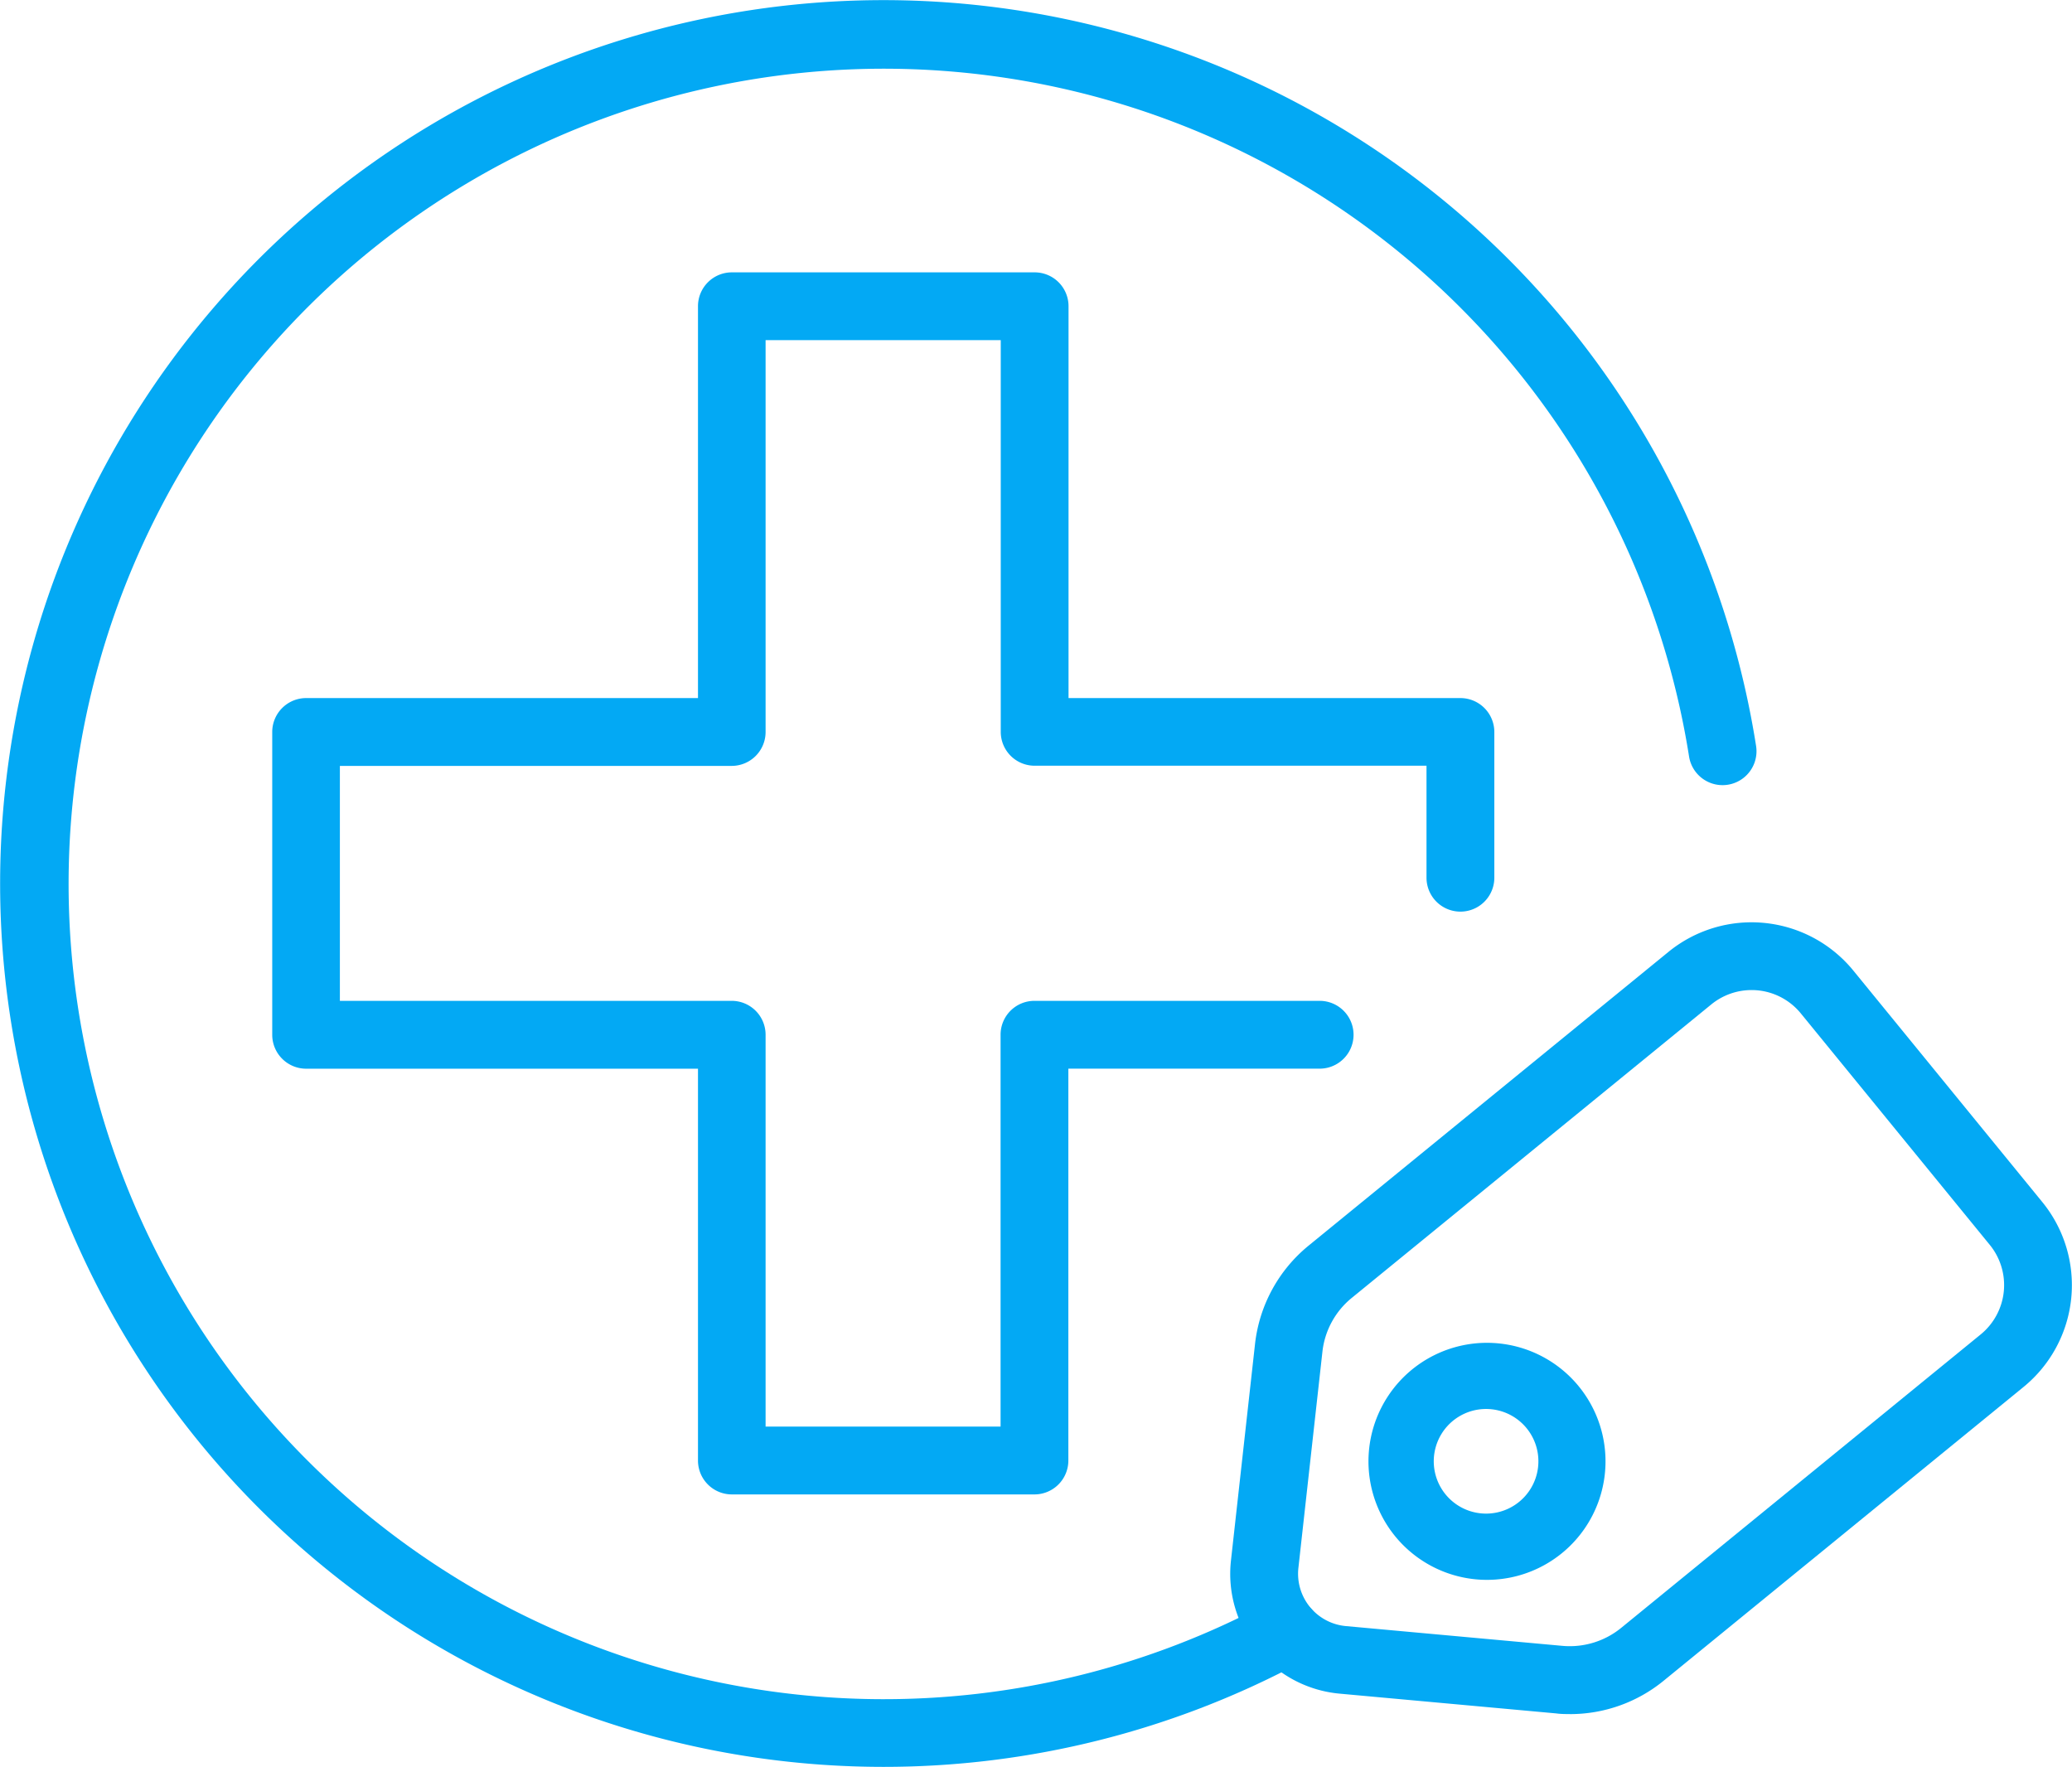 <svg xmlns="http://www.w3.org/2000/svg" width="47.289" height="40.322" viewBox="0 0 47.289 40.322">
  <g id="Group_1915" data-name="Group 1915" transform="translate(-570 -1878)">
    <g id="Group_115" data-name="Group 115" transform="translate(-6321.915 744.218)">
      <g id="Group_38" data-name="Group 38" transform="translate(6919.992 1154.832)">
        <path id="Path_59" data-name="Path 59" d="M486.834,102.132a1.455,1.455,0,0,0-.916.326l-8.208,6.7a1.846,1.846,0,0,0-.67,1.232l-.548,4.932a1.2,1.2,0,0,0,1.083,1.326l4.941.451a1.858,1.858,0,0,0,1.343-.41l8.208-6.7a1.453,1.453,0,0,0,.206-2.04l-4.314-5.284A1.448,1.448,0,0,0,486.834,102.132Zm-4.144,16.524c-.1,0-.21,0-.315-.015l-4.941-.451a2.745,2.745,0,0,1-2.481-3.037l.548-4.932a3.382,3.382,0,0,1,1.23-2.261l8.208-6.7a3,3,0,0,1,4.218.427l4.314,5.284a3,3,0,0,1-.427,4.218l-8.208,6.7A3.374,3.374,0,0,1,482.69,118.657Z" transform="translate(-474.936 -100.586)" fill="#03a9f4"/>
      </g>
      <g id="Group_39" data-name="Group 39" transform="translate(6923.117 1164.391)">
        <path id="Path_60" data-name="Path 60" d="M481.061,112.537a1.194,1.194,0,1,0,.121.007A1.1,1.1,0,0,0,481.061,112.537Zm.008,3.9a2.62,2.62,0,0,1-.28-.015,2.705,2.705,0,1,1,.28.015Z" transform="translate(-478.338 -110.989)" fill="#03a9f4"/>
      </g>
      <g id="Group_40" data-name="Group 40" transform="translate(6898.128 1139.998)">
        <path id="Path_61" data-name="Path 61" d="M468.54,112.331h-6.91a.773.773,0,0,1-.773-.774v-8.942h-8.943a.775.775,0,0,1-.774-.774V94.93a.775.775,0,0,1,.774-.774h8.943V85.213a.773.773,0,0,1,.773-.773h6.91a.773.773,0,0,1,.774.773v8.943h8.943a.775.775,0,0,1,.775.774v3.326a.774.774,0,0,1-1.548,0V95.7H468.54a.773.773,0,0,1-.773-.774V85.987H462.4V94.93a.774.774,0,0,1-.774.774h-8.942v5.362h8.942a.774.774,0,0,1,.774.774v8.943h5.363V101.84a.773.773,0,0,1,.773-.774h6.509a.774.774,0,0,1,0,1.548h-5.735v8.942A.774.774,0,0,1,468.54,112.331Z" transform="translate(-451.14 -84.44)" fill="#03a9f4"/>
      </g>
      <g id="Group_41" data-name="Group 41" transform="translate(6891.915 1133.782)">
        <path id="Path_62" data-name="Path 62" d="M464.536,118a20.161,20.161,0,1,1,19.919-23.3.774.774,0,0,1-1.53.24,18.606,18.606,0,1,0-9.561,19.294.773.773,0,1,1,.735,1.361A20.176,20.176,0,0,1,464.536,118Z" transform="translate(-444.376 -77.675)" fill="#03a9f4"/>
      </g>
    </g>
  </g>
</svg>
